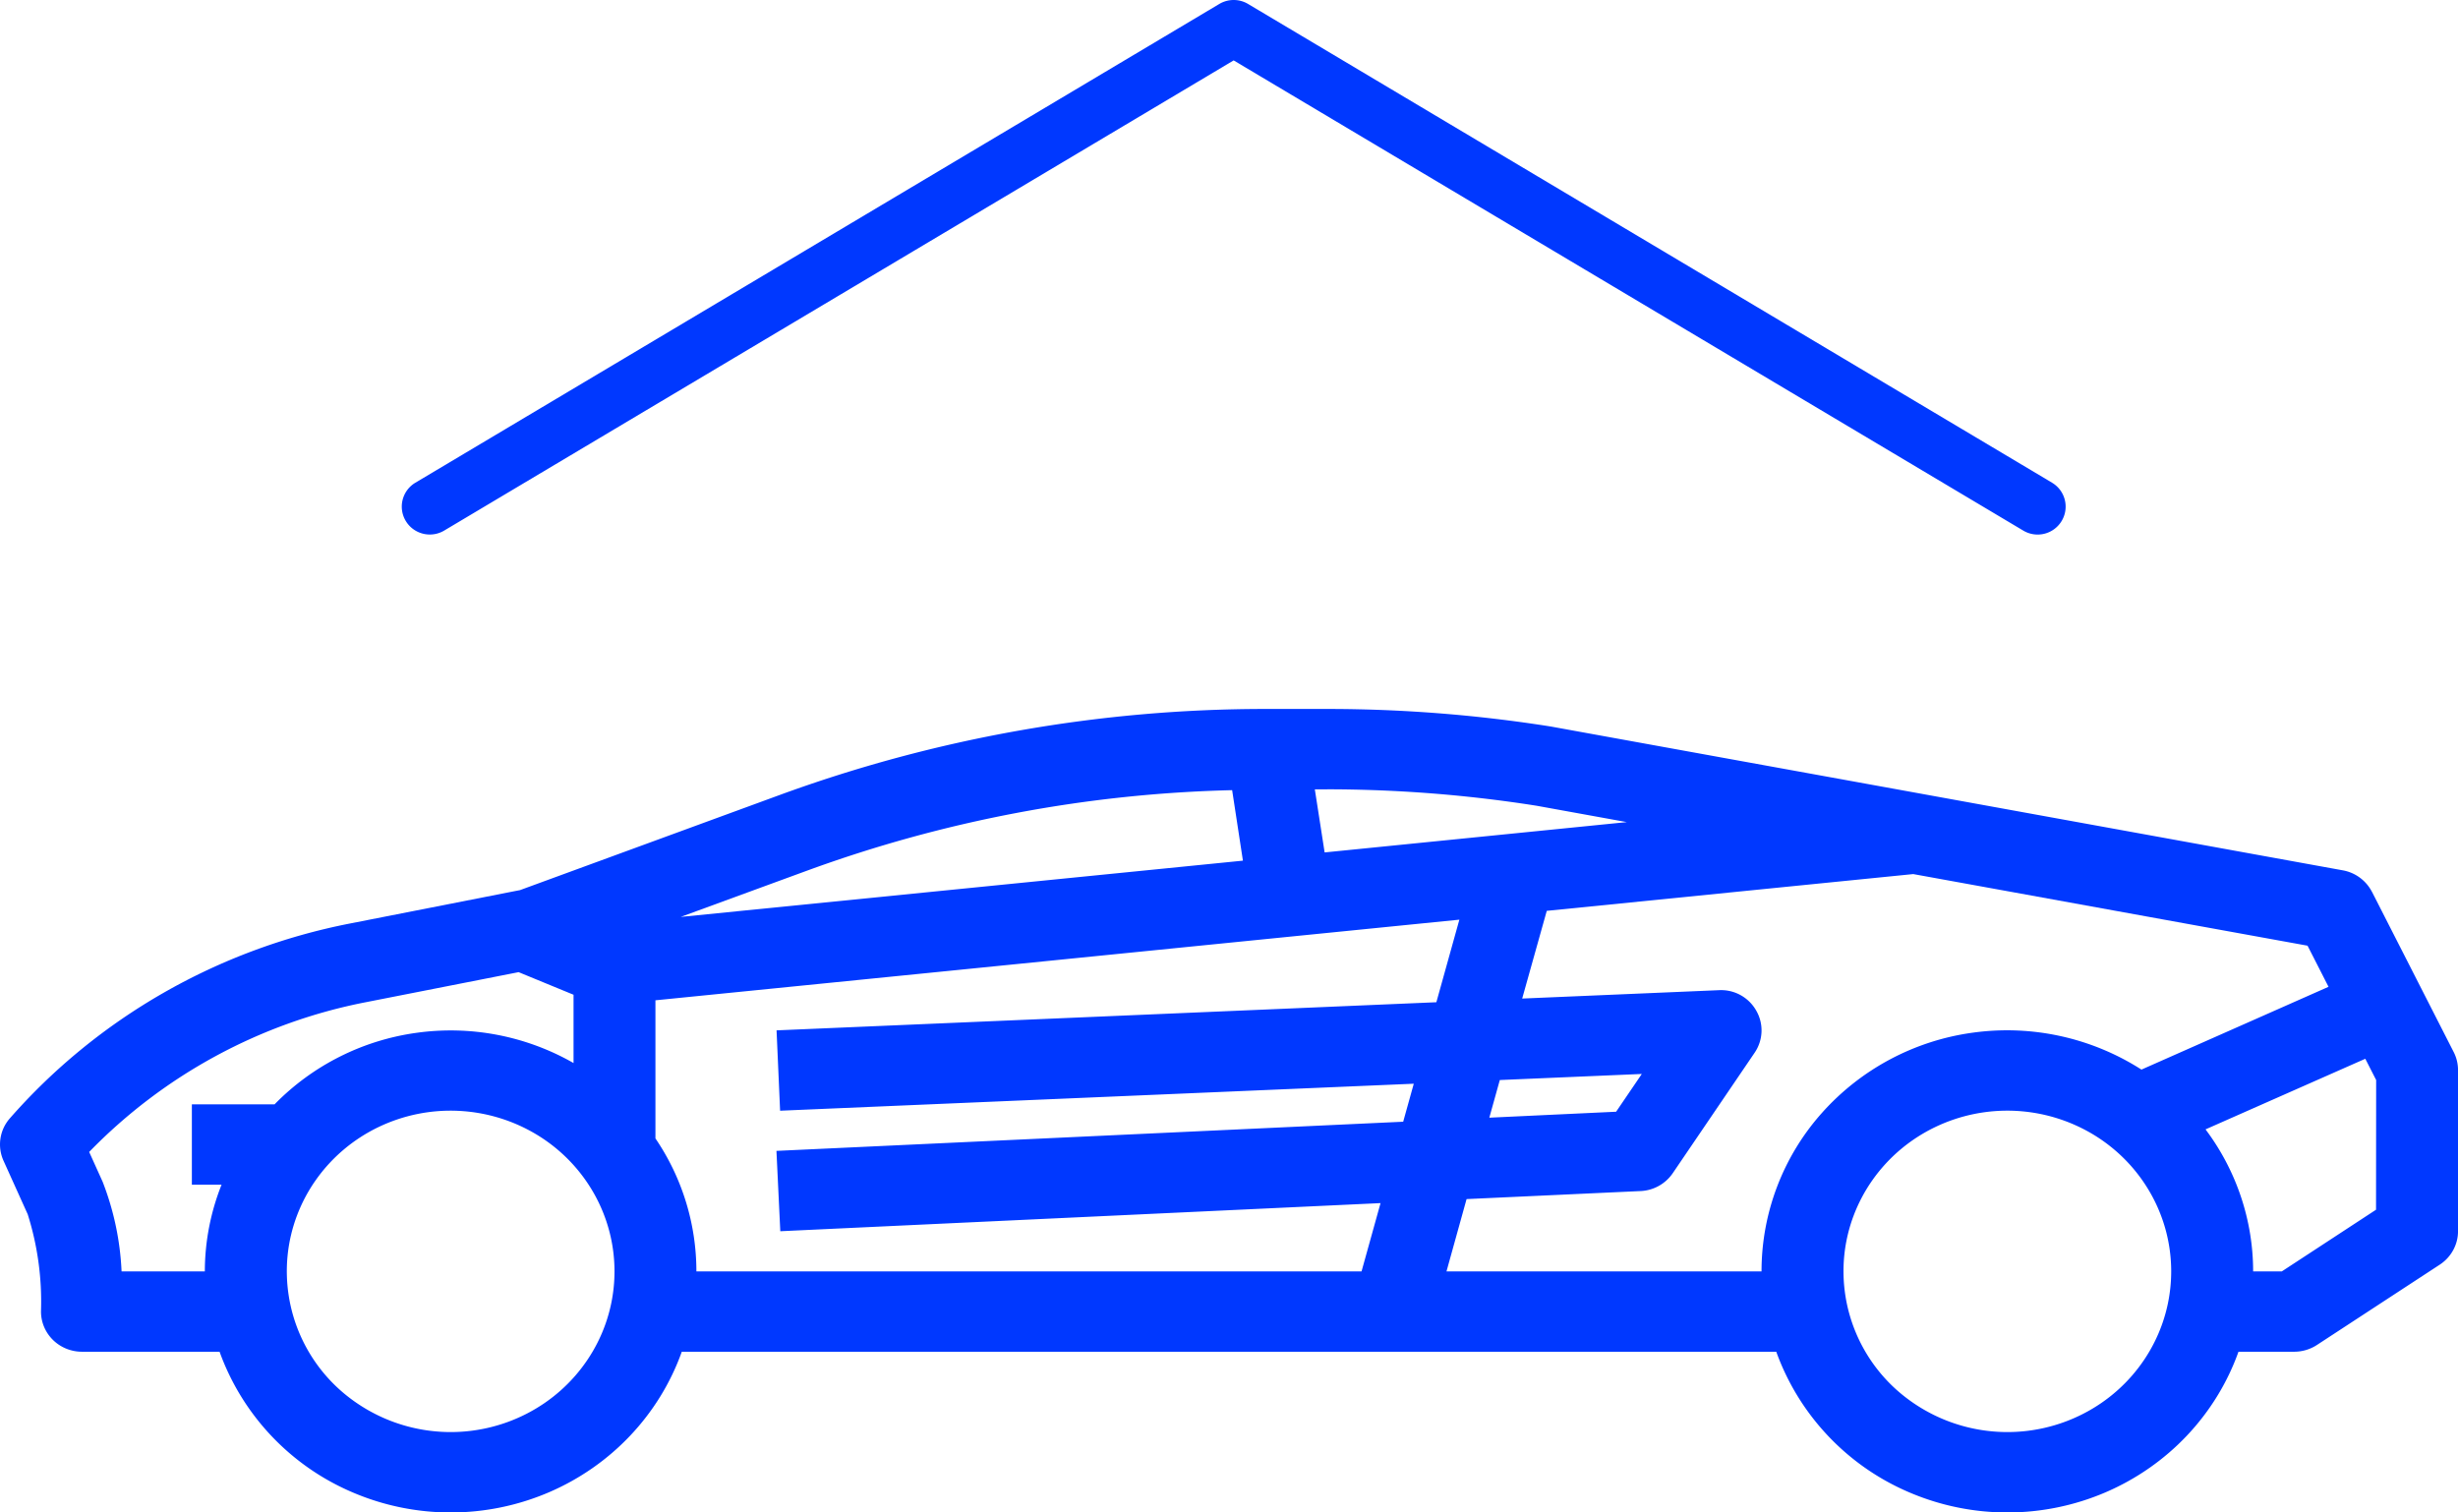 <svg width="104" height="64" fill="none" xmlns="http://www.w3.org/2000/svg"><path d="M100.36 37.74a1.733 1.733 0 00-1.236-.912l-17.776-3.23-15.73-2.855h-.001A60.426 60.426 0 0056.16 30h-2.577a59.78 59.78 0 00-20.626 3.652l-10.956 4.014-.225.043L14.8 39.08C9.2 40.176 4.136 43.079.414 47.326a1.674 1.674 0 00-.265 1.791l1.024 2.267a12.27 12.27 0 01.562 4.088c-.008.455.172.894.498 1.22.325.324.771.507 1.235.507H9.29a10.243 10.243 0 005.636 5.954 10.546 10.546 0 008.285 0c2.64-1.13 4.683-3.287 5.636-5.954h46.308a10.243 10.243 0 005.636 5.954 10.546 10.546 0 008.285 0c2.64-1.13 4.683-3.287 5.636-5.954h2.356c.342 0 .677-.1.962-.285l5.199-3.4c.482-.316.772-.847.772-1.415v-6.8a1.682 1.682 0 00-.173-.76l-3.467-6.8zm-88.746 8.99H8.118v3.4h1.257a9.943 9.943 0 00-.708 3.669H5.144a11.911 11.911 0 00-.801-3.792l-.57-1.262a22.245 22.245 0 0111.705-6.336l6.465-1.272 2.324.956v2.89a10.474 10.474 0 00-6.637-1.28 10.379 10.379 0 00-6.016 3.031v-.004zm14.246 8.43c-.48 2.3-2.134 4.195-4.38 5.013a7.045 7.045 0 01-6.653-.995 6.74 6.74 0 01-2.657-6.065c.24-2.336 1.694-4.384 3.842-5.419a7.053 7.053 0 016.723.334C24.766 49.27 26.001 51.452 26 53.8c0 .457-.047.912-.14 1.36zm30.3-21.76c2.968.002 5.929.234 8.858.696l3.813.692-12.785 1.283-.415-2.67h.53zm7.298 12.302l6.008-.257-1.087 1.598-5.365.252.444-1.593zm-29.294-8.866a56.205 56.205 0 0117.969-3.4l.456 2.983-23.787 2.38 5.362-1.963zM33.008 47l26.81-1.142-.448 1.608L32.852 48.7l.163 3.4 25.397-1.19-.804 2.89H29.465a9.994 9.994 0 00-1.733-5.627v-5.845l34.015-3.412-.973 3.494-27.917 1.19.15 3.4zm58.716 8.16h.001c-.48 2.3-2.135 4.195-4.38 5.013a7.045 7.045 0 01-6.653-.995 6.74 6.74 0 01-2.658-6.065c.241-2.336 1.694-4.384 3.843-5.419a7.053 7.053 0 016.723.333c2.031 1.243 3.266 3.425 3.265 5.773 0 .456-.047.912-.14 1.36zm-1.12-9.9h.002a10.55 10.55 0 00-7.115-1.565 10.444 10.444 0 00-6.41 3.405 10.07 10.07 0 00-2.549 6.7h-13.33l.85-3.06 7.361-.34a1.741 1.741 0 001.362-.755l3.466-5.1c.362-.533.389-1.22.068-1.778a1.707 1.707 0 00-1.584-.867l-8.32.354 1.04-3.711 15.506-1.556 16.683 3.03.888 1.74-7.917 3.504zm9.928 5.93l-3.987 2.61h-1.213c0-2.162-.707-4.268-2.014-6.01l6.76-2.988.459.9-.005 5.489zM86.823 20.425L52.808.168a1.19 1.19 0 00-1.219 0L17.577 20.425a1.177 1.177 0 00-.409 1.619c.336.56 1.064.742 1.627.407L52.197 2.556l33.407 19.895a1.185 1.185 0 001.627-.407 1.177 1.177 0 00-.41-1.619z" fill="#0038FF"/></svg>